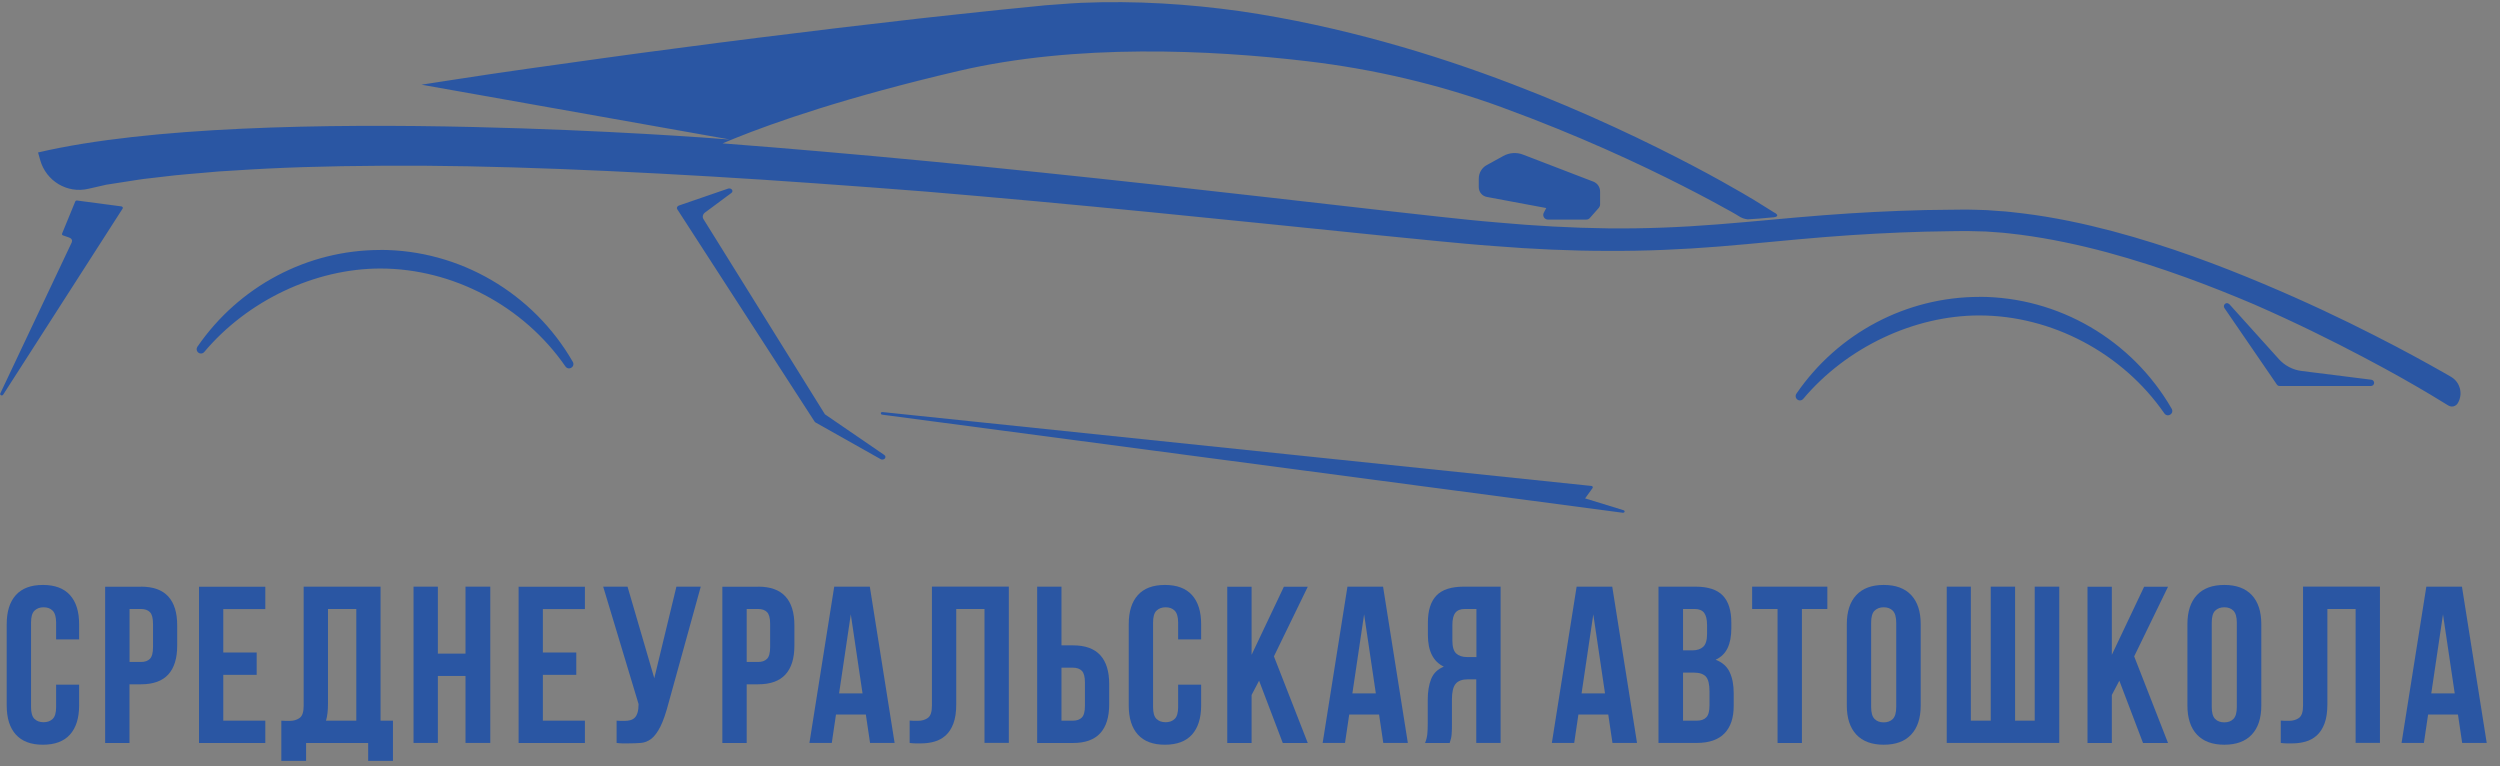 <?xml version="1.0" encoding="UTF-8"?> <svg xmlns="http://www.w3.org/2000/svg" width="186" height="57" viewBox="0 0 186 57" fill="none"><rect x="0" y="0" width="186" height="57" fill="#808080" stroke="none"/><path d="M165.86 22.627L169.547 26.717C169.986 27.204 170.584 27.515 171.225 27.598L176.432 28.252C176.553 28.268 176.64 28.374 176.635 28.496C176.629 28.618 176.525 28.717 176.404 28.717H169.596C169.519 28.717 169.448 28.679 169.404 28.618L165.498 22.921C165.427 22.821 165.448 22.682 165.542 22.605C165.635 22.527 165.772 22.538 165.854 22.633M0.022 29.271C-0 29.321 0.022 29.382 0.077 29.41C0.093 29.416 0.11 29.421 0.132 29.421C0.17 29.421 0.208 29.404 0.23 29.371L9.124 15.517C9.145 15.489 9.145 15.45 9.124 15.417C9.107 15.384 9.074 15.362 9.036 15.356L5.728 14.918C5.673 14.913 5.623 14.941 5.601 14.985L4.619 17.379C4.597 17.434 4.625 17.49 4.685 17.512L5.173 17.684C5.245 17.711 5.305 17.761 5.338 17.828C5.371 17.894 5.365 17.966 5.338 18.033L0.022 29.271ZM2.831 11.344L2.99 11.909C3.429 13.472 5.003 14.414 6.567 14.048C7.127 13.915 7.631 13.805 7.906 13.743C8.366 13.666 8.866 13.594 9.398 13.511C9.93 13.433 10.49 13.328 11.099 13.267C11.702 13.195 12.344 13.123 13.013 13.045C13.683 12.973 14.396 12.923 15.131 12.857C15.498 12.824 15.877 12.79 16.261 12.757C16.645 12.735 17.04 12.707 17.441 12.685C18.242 12.641 19.07 12.574 19.931 12.541C23.371 12.369 27.277 12.314 31.54 12.33C35.803 12.358 40.434 12.502 45.333 12.729C50.226 12.957 55.395 13.261 60.738 13.644C63.41 13.832 66.126 14.037 68.874 14.253C71.623 14.481 74.404 14.73 77.208 14.985C82.809 15.5 88.498 16.066 94.193 16.647C97.04 16.936 99.882 17.229 102.719 17.517C104.14 17.662 105.555 17.8 106.971 17.939C107.678 18.005 108.386 18.072 109.094 18.138C109.796 18.205 110.515 18.255 111.217 18.31C114.037 18.537 116.857 18.665 119.644 18.665C122.431 18.681 125.185 18.559 127.873 18.343C130.561 18.127 133.184 17.844 135.746 17.639C138.308 17.434 140.815 17.301 143.251 17.235C143.866 17.224 144.475 17.213 145.084 17.202C145.385 17.202 145.687 17.196 145.989 17.191H146.214H146.428L146.867 17.202C147.157 17.213 147.448 17.213 147.739 17.224C148.03 17.246 148.315 17.268 148.6 17.285C149.176 17.318 149.741 17.401 150.306 17.462C152.561 17.756 154.723 18.227 156.769 18.775C160.867 19.889 164.527 21.297 167.714 22.649C170.891 24.04 173.601 25.392 175.806 26.556C178.012 27.714 179.713 28.695 180.854 29.377C181.43 29.72 181.863 29.986 182.154 30.169C182.236 30.219 182.33 30.247 182.423 30.247C182.593 30.247 182.758 30.158 182.856 30.003C183.268 29.321 183.043 28.435 182.357 28.036C182.187 27.936 182 27.831 181.797 27.714C180.618 27.044 178.879 26.079 176.629 24.938C174.38 23.791 171.609 22.466 168.362 21.103C165.119 19.74 161.394 18.326 157.186 17.202C155.079 16.647 152.858 16.165 150.509 15.877C149.922 15.816 149.33 15.727 148.726 15.7C148.425 15.678 148.123 15.655 147.821 15.633C147.519 15.622 147.212 15.617 146.905 15.605L146.444 15.595H146.203H145.978C145.676 15.595 145.374 15.595 145.073 15.605C144.469 15.611 143.855 15.622 143.24 15.628C140.755 15.689 138.215 15.816 135.631 16.016C133.041 16.215 130.419 16.492 127.758 16.697C125.103 16.908 122.403 17.019 119.666 16.991C116.934 16.958 114.163 16.803 111.371 16.548C110.668 16.487 109.983 16.431 109.275 16.354C108.573 16.282 107.87 16.21 107.168 16.132C105.758 15.977 104.348 15.816 102.933 15.661C100.102 15.339 97.26 15.013 94.418 14.691C83.045 13.389 71.65 12.175 60.947 11.255C58.703 11.061 56.497 10.878 54.319 10.712C54.133 10.695 53.946 10.679 53.76 10.668C54.017 10.557 54.303 10.441 54.615 10.313C57.633 9.094 62.982 7.226 71.305 5.281C80.088 3.225 90.1 3.713 97.216 4.55C102.17 5.132 107.053 6.273 111.749 7.986C111.771 7.997 111.793 8.002 111.815 8.013C117.471 10.08 122.041 12.225 125.179 13.821C126.749 14.619 127.961 15.279 128.784 15.739C129.053 15.888 129.3 16.038 129.497 16.16C129.497 16.16 129.508 16.16 129.508 16.165C129.711 16.282 129.991 16.315 130.029 16.32C130.457 16.304 131.269 16.232 131.851 16.176C131.878 16.176 131.906 16.176 131.928 16.171C131.933 16.171 131.938 16.171 131.949 16.171C132.377 16.11 132.218 15.949 132.092 15.861C132.087 15.855 132.076 15.849 132.07 15.849C132.059 15.844 132.043 15.833 132.032 15.827C132.021 15.827 132.01 15.816 131.999 15.811C131.428 15.456 130.567 14.918 130.512 14.885C130.298 14.758 129.98 14.569 129.563 14.325C128.735 13.843 127.506 13.15 125.926 12.319C122.76 10.662 118.174 8.418 112.451 6.234C109.593 5.143 106.449 4.073 103.064 3.137C99.685 2.2 96.058 1.385 92.262 0.831C88.466 0.299 84.483 0.039 80.439 0.211C79.929 0.227 79.43 0.277 78.919 0.31L78.157 0.366L77.773 0.393L77.4 0.432C76.401 0.532 75.403 0.632 74.399 0.731C72.391 0.936 70.372 1.164 68.358 1.38C64.332 1.84 60.305 2.316 56.355 2.815C54.374 3.065 52.415 3.314 50.479 3.574C48.542 3.824 46.627 4.084 44.746 4.345C42.864 4.605 41.015 4.866 39.205 5.121C37.394 5.37 35.627 5.647 33.905 5.907C33.406 5.979 32.917 6.057 32.424 6.135C32.067 6.19 31.71 6.245 31.359 6.301L54.248 10.369C54.248 10.369 54.226 10.369 54.176 10.369C54.166 10.369 54.149 10.369 54.133 10.369C53.074 10.28 45.042 9.676 35.211 9.449C24.26 9.194 11.071 9.41 2.831 11.344C2.831 11.344 2.825 11.344 2.82 11.344H2.831ZM110.021 13.926V13.289C110.021 12.868 110.246 12.486 110.608 12.286L111.848 11.604C112.298 11.355 112.835 11.316 113.318 11.505L118.552 13.516C118.843 13.627 119.046 13.921 119.046 14.237V15.223C119.046 15.306 119.013 15.389 118.958 15.456L118.283 16.221C118.217 16.293 118.124 16.337 118.025 16.337H115.162C115.041 16.337 114.926 16.271 114.865 16.165C114.805 16.06 114.799 15.932 114.86 15.822L115.041 15.478L110.619 14.652C110.273 14.586 110.021 14.287 110.021 13.926ZM50.501 15.295L54.171 14.032C54.275 13.998 54.396 14.032 54.456 14.109C54.517 14.192 54.5 14.298 54.412 14.359L52.448 15.816C52.284 15.938 52.24 16.138 52.339 16.304L61.374 30.823L65.791 33.849C65.89 33.916 65.906 34.032 65.829 34.115C65.785 34.165 65.714 34.193 65.643 34.193C65.599 34.193 65.555 34.182 65.517 34.159L60.678 31.433C60.65 31.416 60.623 31.394 60.606 31.366L50.391 15.572C50.358 15.522 50.353 15.467 50.374 15.412C50.397 15.362 50.446 15.317 50.506 15.295M65.528 30.74C65.538 30.69 65.593 30.651 65.654 30.657L118.404 36.154C118.442 36.154 118.475 36.177 118.492 36.21C118.508 36.237 118.508 36.276 118.492 36.304L117.932 37.08L120.796 37.961C120.851 37.978 120.884 38.028 120.867 38.077C120.856 38.122 120.807 38.15 120.758 38.15C120.752 38.15 120.747 38.15 120.741 38.15L65.632 30.851C65.571 30.845 65.528 30.796 65.538 30.74M147.256 22.084C153.132 22.084 158.618 25.276 161.575 30.413C161.663 30.568 161.619 30.751 161.471 30.845C161.416 30.879 161.356 30.901 161.295 30.901C161.197 30.901 161.098 30.851 161.032 30.762C157.921 26.262 152.644 23.469 147.256 23.469C142.401 23.469 137.381 25.847 134.16 29.676C134.045 29.809 133.859 29.831 133.722 29.726C133.584 29.621 133.557 29.432 133.656 29.283C136.75 24.777 141.841 22.089 147.262 22.089M28.298 18.593C34.174 18.593 39.66 21.785 42.617 26.922C42.705 27.077 42.661 27.26 42.513 27.354C42.458 27.387 42.398 27.41 42.337 27.41C42.239 27.41 42.14 27.36 42.074 27.271C38.969 22.771 33.691 19.978 28.298 19.978C23.443 19.978 18.423 22.355 15.197 26.185C15.087 26.318 14.895 26.34 14.758 26.235C14.621 26.129 14.593 25.941 14.692 25.791C17.792 21.286 22.878 18.598 28.298 18.598" fill="#2A56A3"></path><path d="M131.856 16.171C131.884 16.171 131.911 16.171 131.933 16.165C131.906 16.165 131.884 16.165 131.856 16.171Z" fill="#F7F8F8"></path><path d="M5.887 50.94V52.486C5.887 53.428 5.656 54.149 5.206 54.653C4.751 55.157 4.082 55.407 3.193 55.407C2.304 55.407 1.635 55.157 1.179 54.653C0.724 54.149 0.499 53.428 0.499 52.486V46.44C0.499 45.498 0.724 44.778 1.179 44.273C1.635 43.769 2.304 43.52 3.193 43.52C4.082 43.52 4.751 43.769 5.206 44.273C5.662 44.778 5.887 45.498 5.887 46.44V47.571H4.175V46.324C4.175 45.903 4.087 45.609 3.922 45.437C3.752 45.265 3.527 45.182 3.242 45.182C2.957 45.182 2.732 45.271 2.562 45.437C2.392 45.603 2.309 45.903 2.309 46.324V52.602C2.309 53.024 2.392 53.317 2.562 53.484C2.732 53.65 2.957 53.733 3.242 53.733C3.527 53.733 3.752 53.65 3.922 53.484C4.093 53.317 4.175 53.024 4.175 52.602V50.94H5.887Z" fill="#2A56A3"></path><path d="M10.49 43.647C11.4 43.647 12.075 43.891 12.52 44.379C12.964 44.866 13.183 45.581 13.183 46.523V48.036C13.183 48.978 12.964 49.693 12.52 50.181C12.075 50.668 11.4 50.912 10.49 50.912H9.634V55.279H7.823V43.653H10.49V43.647ZM9.639 45.309V49.25H10.495C10.78 49.25 11 49.172 11.153 49.017C11.307 48.862 11.384 48.574 11.384 48.152V46.407C11.384 45.986 11.307 45.697 11.153 45.542C11 45.387 10.78 45.309 10.495 45.309H9.639Z" fill="#2A56A3"></path><path d="M16.612 48.546H19.097V50.208H16.612V53.617H19.739V55.279H14.807V43.653H19.739V45.315H16.612V48.557V48.546Z" fill="#2A56A3"></path><path d="M20.935 53.617C21.034 53.628 21.138 53.633 21.248 53.633H21.561C21.846 53.633 22.087 53.561 22.29 53.417C22.493 53.273 22.592 52.974 22.592 52.519V43.647H28.314V53.617H29.236V56.609H27.392V55.279H22.773V56.609H20.93V53.617H20.935ZM24.402 52.386C24.402 52.874 24.353 53.284 24.254 53.617H26.509V45.309H24.402V52.386Z" fill="#2A56A3"></path><path d="M32.577 55.274H30.767V43.647H32.577V48.629H34.634V43.647H36.478V55.274H34.634V50.292H32.577V55.274Z" fill="#2A56A3"></path><path d="M40.389 48.546H42.875V50.208H40.389V53.617H43.517V55.279H38.584V43.653H43.517V45.315H40.389V48.557V48.546Z" fill="#2A56A3"></path><path d="M45.865 53.617C45.964 53.628 46.068 53.633 46.177 53.633H46.49C46.633 53.633 46.764 53.617 46.891 53.583C47.017 53.55 47.127 53.489 47.22 53.401C47.313 53.312 47.384 53.184 47.434 53.018C47.483 52.852 47.511 52.641 47.511 52.386L44.877 43.647H46.688L48.679 50.458L50.325 43.647H52.136L49.765 52.22C49.557 53.018 49.349 53.628 49.135 54.054C48.921 54.481 48.69 54.786 48.454 54.969C48.213 55.152 47.955 55.252 47.675 55.274C47.395 55.296 47.088 55.307 46.748 55.307H46.304C46.172 55.307 46.029 55.296 45.876 55.274V53.611L45.865 53.617Z" fill="#2A56A3"></path><path d="M56.409 43.647C57.32 43.647 57.995 43.891 58.439 44.379C58.883 44.866 59.103 45.581 59.103 46.523V48.036C59.103 48.978 58.883 49.693 58.439 50.181C57.995 50.668 57.32 50.912 56.409 50.912H55.553V55.279H53.743V43.653H56.409V43.647ZM55.553 45.309V49.25H56.409C56.694 49.25 56.914 49.172 57.068 49.017C57.221 48.862 57.298 48.574 57.298 48.152V46.407C57.298 45.986 57.221 45.697 57.068 45.542C56.914 45.387 56.694 45.309 56.409 45.309H55.553Z" fill="#2A56A3"></path><path d="M66.559 55.274H64.732L64.419 53.162H62.197L61.885 55.274H60.222L62.066 43.647H64.715L66.559 55.274ZM62.428 51.588H64.172L63.3 45.709L62.428 51.588Z" fill="#2A56A3"></path><path d="M73.252 45.309H71.145V52.386C71.145 52.974 71.074 53.456 70.931 53.833C70.789 54.21 70.597 54.503 70.355 54.719C70.114 54.936 69.84 55.085 69.527 55.174C69.214 55.263 68.89 55.307 68.55 55.307H68.106C67.974 55.307 67.832 55.296 67.678 55.274V53.611C67.777 53.622 67.881 53.628 67.991 53.628H68.303C68.589 53.628 68.83 53.556 69.033 53.412C69.236 53.267 69.335 52.968 69.335 52.514V43.641H75.057V55.268H73.246V45.298L73.252 45.309Z" fill="#2A56A3"></path><path d="M77.164 55.274V43.647H78.974V48.014H79.83C80.741 48.014 81.416 48.258 81.86 48.745C82.304 49.233 82.524 49.948 82.524 50.89V52.403C82.524 53.345 82.304 54.06 81.86 54.548C81.416 55.035 80.741 55.279 79.83 55.279H77.164V55.274ZM79.83 53.617C80.115 53.617 80.335 53.539 80.489 53.384C80.642 53.229 80.719 52.941 80.719 52.519V50.774C80.719 50.352 80.642 50.064 80.489 49.909C80.335 49.754 80.115 49.676 79.83 49.676H78.974V53.617H79.83Z" fill="#2A56A3"></path><path d="M89.365 50.94V52.486C89.365 53.428 89.135 54.149 88.685 54.653C88.229 55.157 87.56 55.407 86.671 55.407C85.782 55.407 85.113 55.157 84.658 54.653C84.203 54.149 83.978 53.428 83.978 52.486V46.44C83.978 45.498 84.203 44.778 84.658 44.273C85.113 43.769 85.782 43.52 86.671 43.52C87.56 43.52 88.229 43.769 88.685 44.273C89.14 44.778 89.365 45.498 89.365 46.44V47.571H87.653V46.324C87.653 45.903 87.566 45.609 87.401 45.437C87.231 45.265 87.006 45.182 86.721 45.182C86.435 45.182 86.21 45.271 86.04 45.437C85.87 45.603 85.788 45.903 85.788 46.324V52.602C85.788 53.024 85.87 53.317 86.04 53.484C86.21 53.65 86.435 53.733 86.721 53.733C87.006 53.733 87.231 53.65 87.401 53.484C87.571 53.317 87.653 53.024 87.653 52.602V50.94H89.365Z" fill="#2A56A3"></path><path d="M93.677 50.641L93.118 51.705V55.279H91.307V43.653H93.118V48.718L95.521 43.653H97.298L94.78 48.834L97.298 55.279H95.439L93.677 50.646V50.641Z" fill="#2A56A3"></path><path d="M104.743 55.274H102.916L102.603 53.162H100.382L100.069 55.274H98.406L100.25 43.647H102.9L104.743 55.274ZM100.617 51.588H102.362L101.49 45.709L100.617 51.588Z" fill="#2A56A3"></path><path d="M106.027 55.274C106.115 55.052 106.17 54.836 106.192 54.62C106.213 54.404 106.224 54.154 106.224 53.866V52.071C106.224 51.461 106.307 50.946 106.477 50.519C106.647 50.092 106.96 49.787 107.42 49.599C106.63 49.222 106.235 48.435 106.235 47.238V46.324C106.235 45.426 106.444 44.755 106.866 44.312C107.289 43.869 107.969 43.647 108.913 43.647H111.645V55.274H109.834V50.541H109.209C108.792 50.541 108.49 50.652 108.304 50.873C108.117 51.095 108.024 51.477 108.024 52.021V53.849C108.024 54.082 108.024 54.276 108.013 54.431C108.007 54.586 107.997 54.714 107.98 54.814C107.964 54.913 107.942 54.996 107.92 55.063C107.898 55.13 107.876 55.202 107.854 55.279H106.01L106.027 55.274ZM108.973 45.309C108.655 45.309 108.424 45.404 108.276 45.592C108.128 45.781 108.057 46.085 108.057 46.507V47.654C108.057 48.119 108.15 48.441 108.342 48.618C108.534 48.795 108.798 48.884 109.138 48.884H109.845V45.309H108.973Z" fill="#2A56A3"></path><path d="M121.794 55.274H119.967L119.655 53.162H117.433L117.12 55.274H115.458L117.301 43.647H119.951L121.794 55.274ZM117.669 51.588H119.413L118.541 45.709L117.669 51.588Z" fill="#2A56A3"></path><path d="M126.134 43.647C127.078 43.647 127.758 43.869 128.18 44.312C128.603 44.755 128.811 45.426 128.811 46.324V46.739C128.811 47.338 128.718 47.831 128.531 48.219C128.345 48.607 128.049 48.895 127.643 49.084C128.136 49.272 128.482 49.577 128.685 50.003C128.888 50.43 128.987 50.951 128.987 51.572V52.519C128.987 53.417 128.756 54.099 128.296 54.57C127.835 55.041 127.149 55.274 126.238 55.274H123.391V43.647H126.123H126.134ZM125.218 45.309V48.385H125.926C126.266 48.385 126.529 48.297 126.721 48.119C126.913 47.942 127.006 47.62 127.006 47.155V46.507C127.006 46.085 126.929 45.781 126.787 45.592C126.639 45.404 126.408 45.309 126.09 45.309H125.218ZM125.218 50.042V53.617H126.255C126.562 53.617 126.792 53.533 126.951 53.367C127.111 53.201 127.187 52.902 127.187 52.469V51.455C127.187 50.912 127.1 50.541 126.919 50.341C126.737 50.142 126.441 50.042 126.024 50.042H125.218Z" fill="#2A56A3"></path><path d="M130.364 43.647H135.954V45.309H134.062V55.279H132.251V45.309H130.358V43.647H130.364Z" fill="#2A56A3"></path><path d="M137.403 46.44C137.403 45.498 137.639 44.778 138.111 44.273C138.582 43.769 139.263 43.52 140.151 43.52C141.04 43.52 141.721 43.769 142.192 44.273C142.664 44.778 142.9 45.498 142.9 46.44V52.486C142.9 53.428 142.664 54.149 142.192 54.653C141.721 55.157 141.04 55.407 140.151 55.407C139.263 55.407 138.582 55.157 138.111 54.653C137.639 54.149 137.403 53.428 137.403 52.486V46.44ZM139.213 52.602C139.213 53.024 139.296 53.317 139.466 53.489C139.636 53.661 139.861 53.744 140.146 53.744C140.431 53.744 140.656 53.661 140.826 53.489C140.996 53.317 141.079 53.024 141.079 52.602V46.324C141.079 45.903 140.991 45.609 140.826 45.437C140.656 45.265 140.431 45.182 140.146 45.182C139.861 45.182 139.636 45.271 139.466 45.437C139.296 45.603 139.213 45.903 139.213 46.324V52.602Z" fill="#2A56A3"></path><path d="M149.917 53.617H151.382V43.647H153.209V55.274H144.837V43.647H146.631V53.617H148.112V43.647H149.922V53.617H149.917Z" fill="#2A56A3"></path><path d="M157.68 50.641L157.12 51.705V55.279H155.31V43.653H157.12V48.718L159.523 43.653H161.301L158.783 48.834L161.301 55.279H159.441L157.68 50.646V50.641Z" fill="#2A56A3"></path><path d="M162.744 46.44C162.744 45.498 162.98 44.778 163.451 44.273C163.923 43.769 164.603 43.52 165.492 43.52C166.381 43.52 167.061 43.769 167.533 44.273C168.005 44.778 168.241 45.498 168.241 46.44V52.486C168.241 53.428 168.005 54.149 167.533 54.653C167.061 55.157 166.381 55.407 165.492 55.407C164.603 55.407 163.923 55.157 163.451 54.653C162.98 54.149 162.744 53.428 162.744 52.486V46.44ZM164.554 52.602C164.554 53.024 164.636 53.317 164.806 53.489C164.977 53.661 165.201 53.744 165.487 53.744C165.772 53.744 165.997 53.661 166.167 53.489C166.337 53.317 166.419 53.024 166.419 52.602V46.324C166.419 45.903 166.332 45.609 166.167 45.437C165.997 45.265 165.772 45.182 165.487 45.182C165.201 45.182 164.977 45.271 164.806 45.437C164.636 45.603 164.554 45.903 164.554 46.324V52.602Z" fill="#2A56A3"></path><path d="M175.263 45.309H173.157V52.386C173.157 52.974 173.085 53.456 172.943 53.833C172.8 54.21 172.608 54.503 172.366 54.719C172.125 54.936 171.851 55.085 171.538 55.174C171.225 55.263 170.902 55.307 170.562 55.307H170.117C169.985 55.307 169.843 55.296 169.689 55.274V53.611C169.788 53.622 169.892 53.628 170.002 53.628H170.315C170.6 53.628 170.841 53.556 171.044 53.412C171.247 53.267 171.346 52.968 171.346 52.514V43.641H177.068V55.268H175.258V45.298L175.263 45.309Z" fill="#2A56A3"></path><path d="M185.012 55.274H183.185L182.873 53.162H180.651L180.338 55.274H178.676L180.519 43.647H183.169L185.012 55.274ZM180.887 51.588H182.631L181.759 45.709L180.887 51.588Z" fill="#2A56A3"></path></svg> 